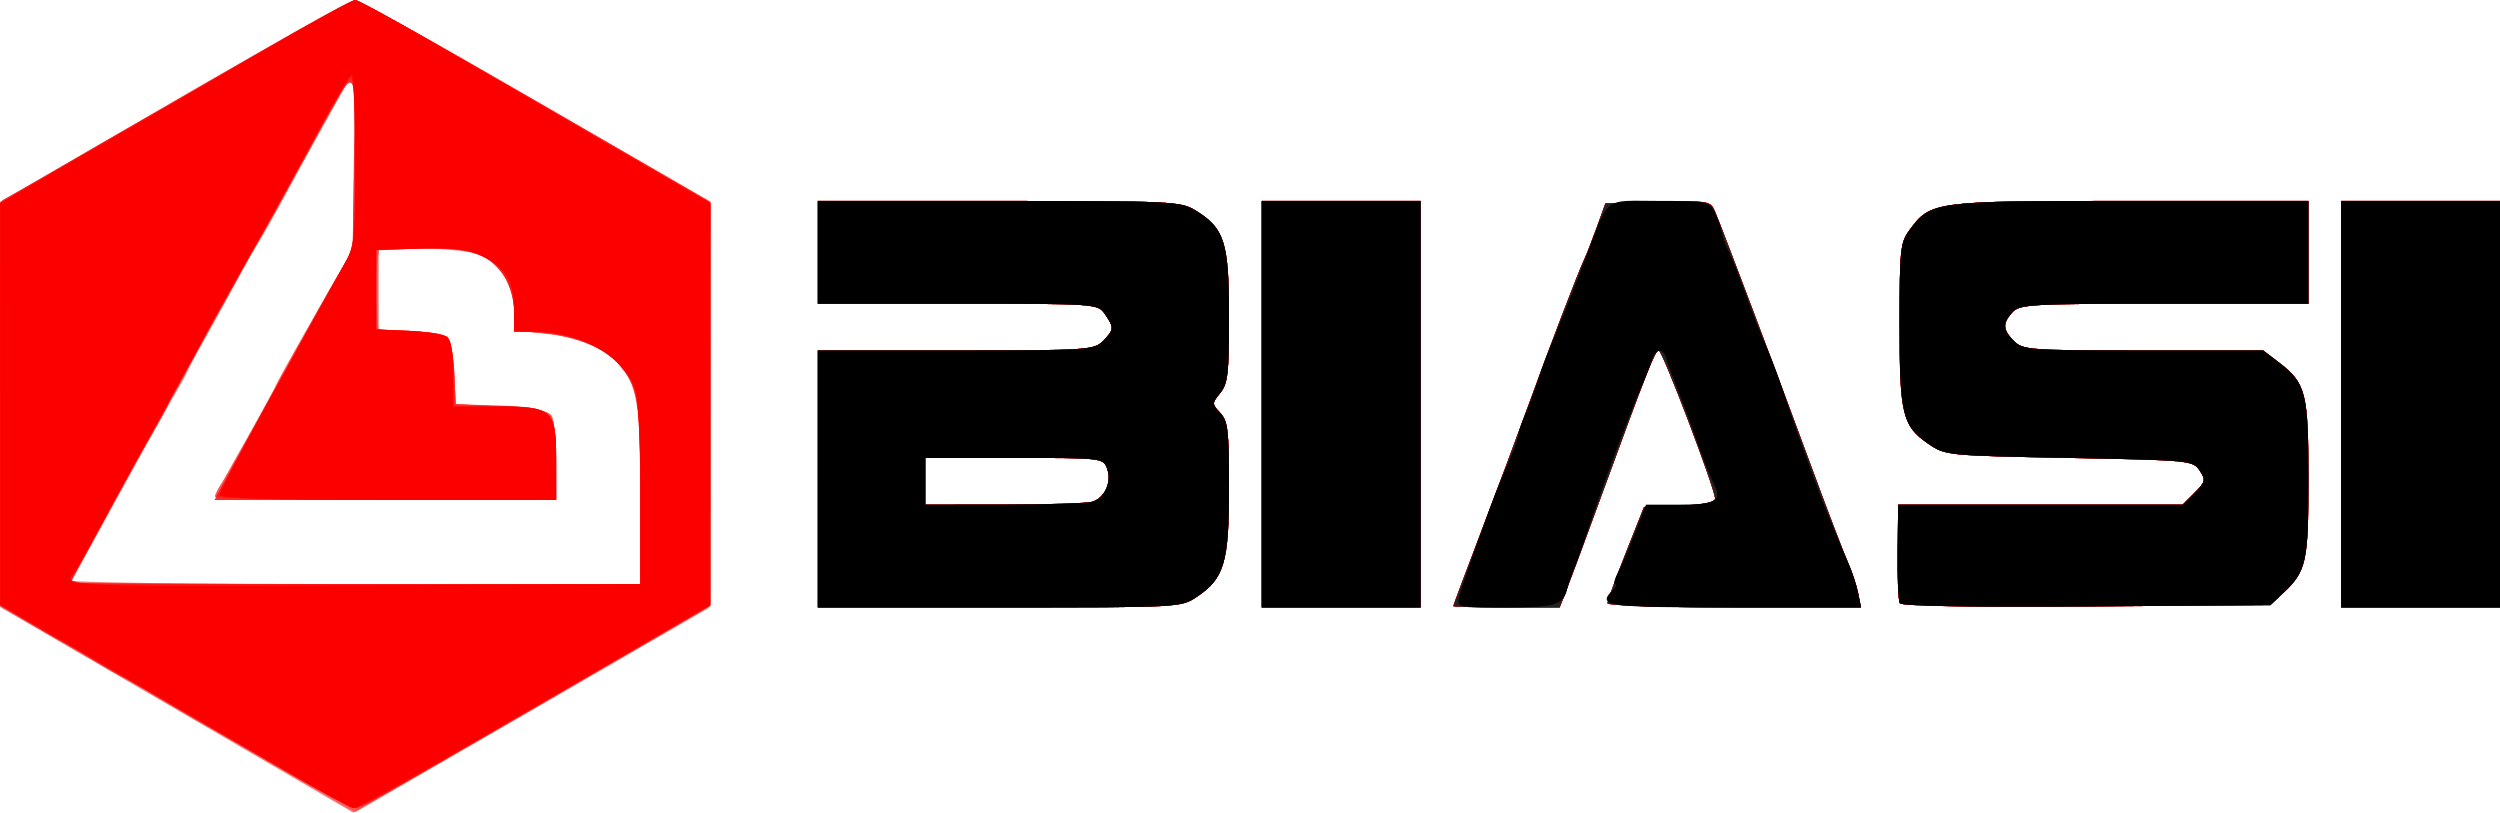 <?xml version="1.0" encoding="UTF-8" standalone="no"?>
<!-- Created with Inkscape (http://www.inkscape.org/) -->

<svg
   xmlns:dc="http://purl.org/dc/elements/1.1/"
   xmlns:cc="http://creativecommons.org/ns#"
   xmlns:rdf="http://www.w3.org/1999/02/22-rdf-syntax-ns#"
   xmlns:svg="http://www.w3.org/2000/svg"
   xmlns="http://www.w3.org/2000/svg"
   xmlns:sodipodi="http://sodipodi.sourceforge.net/DTD/sodipodi-0.dtd"
   xmlns:inkscape="http://www.inkscape.org/namespaces/inkscape"
   id="svg2"
   version="1.1"
   inkscape:version="0.91 r13725"
   width="668.776"
   height="217.373"
   viewBox="0 0 668.776 217.373"
   sodipodi:docname="biasi.svg">
  <defs
     id="defs6" />
  <sodipodi:namedview
     pagecolor="#ffffff"
     bordercolor="#666666"
     borderopacity="1"
     objecttolerance="10"
     gridtolerance="10"
     guidetolerance="10"
     inkscape:pageopacity="0"
     inkscape:pageshadow="2"
     inkscape:window-width="1920"
     inkscape:window-height="1029"
     id="namedview4"
     showgrid="false"
     fit-margin-top="0"
     fit-margin-left="0"
     fit-margin-right="0"
     fit-margin-bottom="0"
     inkscape:zoom="1.68"
     inkscape:cx="286.88895"
     inkscape:cy="74.854506"
     inkscape:window-x="0"
     inkscape:window-y="25"
     inkscape:window-maximized="1"
     inkscape:current-layer="svg2" />
  <g
     id="g4138"
     transform="translate(-44.974,-6.25)">
    <path
       style="fill:#fc6c6a"
       d="M 92.5,196.221 45.625,168.947 45.299,114.624 44.974,60.301 65.299,48.497 C 122.237,15.432 138.477,6.25 140.023,6.25 c 0.931,0 22.688,12.147 48.348,26.992 l 46.655,26.992 -0.326,54.355 -0.326,54.355 -47.356,27.402 c -26.046,15.071 -47.421,27.345 -47.5,27.275 -0.079,-0.07 -21.238,-12.401 -47.019,-27.401 z m 123.75,-57.511 c 0,-24.742 -0.833,-29.662 -5.985,-35.36 -3.671,-4.06 -10.892,-6.967 -19.492,-7.848 l -8.273,-0.848 0,-4.889 c 0,-6.079 -2.558,-11.186 -7.124,-14.223 -2.68,-1.783 -6.506,-2.446 -16.314,-2.827 l -12.812,-0.499 0,11.392 0,11.392 8.597,0 c 5.489,0 9.08,0.582 9.933,1.61 0.735,0.886 1.507,5.245 1.716,9.687 L 166.875,114.375 179.112,115 c 9.006,0.46 12.549,1.12 13.418,2.5 0.65,1.031 1.19,6.516 1.201,12.188 L 193.75,140 l -45.625,0 c -25.094,0 -45.625,-0.363 -45.625,-0.807 0,-0.444 3.656,-7.174 8.125,-14.957 4.469,-7.783 8.125,-14.45 8.125,-14.817 0,-0.367 4.632,-8.683 10.293,-18.48 l 10.293,-17.814 0.421,-23.75 c 0.275,-15.524 -0.004,-23.317 -0.805,-22.5 -0.674,0.688 -4.282,6.875 -8.019,13.75 -3.737,6.875 -8.937,16.438 -11.556,21.25 -2.619,4.812 -5.8,10.243 -7.069,12.068 C 111.038,75.768 110,77.527 110,77.852 c 0,0.325 -3.375,6.635 -7.5,14.023 -4.125,7.388 -7.5,13.62 -7.5,13.849 0,0.229 -1.589,3.113 -3.532,6.409 -1.942,3.296 -8.761,15.555 -15.152,27.243 -6.391,11.688 -11.866,21.672 -12.167,22.188 -0.301,0.516 33.799,0.938 75.777,0.938 l 76.324,0 0,-23.79 z m 47.5,-4.335 0,-34.375 36.875,0 c 35.208,0 36.988,-0.113 39.375,-2.5 3.009,-3.009 3.058,-3.647 0.554,-7.222 C 338.617,87.512 338.44,87.5 301.179,87.5 l -37.429,0 0,-13.75 0,-13.75 48.438,0.005 c 46.128,0.004 48.632,0.123 52.511,2.489 7.856,4.79 9.041,8.498 9.046,28.306 0.004,15.381 -0.297,18.047 -2.324,20.549 -2.271,2.804 -2.271,2.937 0,5.374 2.042,2.192 2.328,4.658 2.326,20.076 -0.002,19.924 -1.269,24.203 -8.62,29.114 -4.234,2.828 -4.403,2.837 -52.812,2.837 l -48.565,5e-5 0,-34.375 z m 73.285,6.127 c 3.427,-0.92 5.431,-5.304 4.086,-8.939 -1.029,-2.782 -1.301,-2.812 -24.831,-2.812 l -23.79,0 0,6.25 0,6.25 20.938,-0.017 c 11.516,-0.01 22.135,-0.338 23.598,-0.731 z M 382.5,114.375 382.5,60 l 21.25,0 21.25,0 0,54.375 0,54.375 -21.25,0 -21.25,0 0,-54.375 z m 51.25,54.01 c 0,-0.201 3.422,-9.341 7.604,-20.312 4.182,-10.971 9.744,-25.854 12.359,-33.073 5.557,-15.34 13.379,-35.795 15.057,-39.375 0.644,-1.375 2.186,-5.312 3.425,-8.75 l 2.253,-6.25 14.034,-0.354 c 13.583,-0.342 14.073,-0.262 15.25,2.5 1.96,4.599 16.643,43.479 25.626,67.854 4.561,12.375 9.107,24.283 10.103,26.463 0.996,2.179 2.158,5.695 2.581,7.812 l 0.77,3.85 -33.906,0 C 489.79,168.75 475,168.262 475,167.631 c 0,-0.615 2.196,-6.662 4.881,-13.438 l 4.881,-12.319 9.494,-0.365 c 6.369,-0.245 9.501,-0.862 9.515,-1.875 C 503.806,137.117 489.705,100 488.713,100 c -0.979,0 -2.988,5.098 -15.763,40 -4.404,12.031 -8.625,23.422 -9.38,25.312 l -1.373,3.438 -14.223,0 c -7.823,0 -14.223,-0.164 -14.223,-0.365 z m 119.448,-0.767 c -0.413,-0.668 -0.682,-6.874 -0.597,-13.791 l 0.153,-12.577 38.055,0 38.055,0 3.182,-3.182 c 2.917,-2.917 3.03,-3.412 1.356,-5.938 -1.788,-2.697 -2.528,-2.768 -34.897,-3.38 -32.744,-0.619 -33.115,-0.656 -37.637,-3.75 -7.003,-4.793 -7.743,-7.859 -7.743,-32.098 0,-19.75 0.208,-21.756 2.589,-25 5.739,-7.819 6.328,-7.898 58.974,-7.9 L 662.5,60 l 0,13.75 0,13.75 -38.556,0 c -35.765,0 -38.706,0.165 -40.625,2.286 -2.704,2.988 -2.61,4.673 0.431,7.714 2.37,2.37 4.167,2.5 34.57,2.5 l 32.07,0 4.182,3.19 c 7.273,5.547 7.929,8.13 7.929,31.185 0,22.321 -0.537,24.718 -6.856,30.625 l -3.343,3.125 -49.176,0.354 c -30.879,0.222 -49.456,-0.098 -49.927,-0.861 z M 671.25,114.375 l 0,-54.375 21.25,0 21.25,0 0,54.375 0,54.375 -21.25,0 -21.25,0 0,-54.375 z"
       id="path4152"
       inkscape:connector-curvature="0" />
    <path
       style="fill:#fb5250"
       d="M 110.628,206.393 C 94.396,197.033 79.317,188.344 77.12,187.084 74.923,185.824 66.797,181.139 59.062,176.674 L 45,168.554 45,114.416 45,60.277 91.707,33.263 C 117.396,18.406 139.117,6.25 139.975,6.25 c 0.858,0 16.825,8.819 35.48,19.597 18.656,10.779 39.685,22.918 46.732,26.977 L 235,60.205 l 0,54.11 0,54.11 -15.871,9.225 c -8.729,5.074 -16.884,9.788 -18.122,10.475 -1.238,0.688 -15.439,8.908 -31.559,18.268 L 140.141,223.411 110.628,206.393 Z M 216.25,138.063 c 0,-25.454 -0.518,-28.413 -6.088,-34.758 -3.53,-4.022 -11.229,-7.131 -19.589,-7.912 L 182.5,94.638 182.495,89.507 C 182.489,82.871 178.626,76.593 173.138,74.3 170.478,73.189 164.553,72.5 157.65,72.5 l -11.18,0 -0.723,4.688 c -0.398,2.578 -0.475,7.219 -0.173,10.312 0.303,3.094 0.578,6.047 0.613,6.562 0.035,0.516 3.931,0.938 8.66,0.938 5.489,0 9.08,0.582 9.933,1.61 0.735,0.886 1.507,5.245 1.716,9.687 L 166.875,114.375 179.112,115 c 9.006,0.46 12.549,1.12 13.418,2.5 0.65,1.031 1.19,6.516 1.201,12.188 L 193.75,140 l -45.625,0 c -25.094,0 -45.625,-0.437 -45.625,-0.972 0,-0.535 0.809,-2.127 1.798,-3.538 0.989,-1.412 3.139,-5.052 4.778,-8.091 11.981,-22.209 21.365,-39.222 25.455,-46.149 l 4.797,-8.125 0.42,-17.5 c 0.231,-9.625 0.242,-20.312 0.024,-23.75 l -0.397,-6.25 -4.546,8.125 c -25.943,46.368 -38.835,69.575 -44.79,80.625 -2.964,5.5 -5.796,10.562 -6.293,11.25 -0.497,0.688 -3.154,5.469 -5.903,10.625 -2.75,5.156 -7.097,13.172 -9.661,17.812 l -4.661,8.438 76.365,0 76.365,0 0,-24.437 z m 47.5,-3.688 0,-34.375 36.875,0 c 35.208,0 36.988,-0.113 39.375,-2.5 3.009,-3.009 3.058,-3.647 0.554,-7.222 C 338.617,87.512 338.44,87.5 301.179,87.5 l -37.429,0 0,-13.75 0,-13.75 48.438,0.005 c 46.128,0.004 48.632,0.123 52.511,2.489 7.856,4.79 9.041,8.498 9.046,28.306 0.004,15.381 -0.297,18.047 -2.324,20.549 -2.271,2.804 -2.271,2.937 0,5.374 2.042,2.192 2.328,4.658 2.326,20.076 -0.002,19.924 -1.269,24.203 -8.62,29.114 -4.234,2.828 -4.403,2.837 -52.812,2.837 l -48.565,5e-5 0,-34.375 z m 73.285,6.127 c 3.427,-0.92 5.431,-5.304 4.086,-8.939 -1.029,-2.782 -1.301,-2.812 -24.831,-2.812 l -23.79,0 0,6.25 0,6.25 20.938,-0.017 c 11.516,-0.01 22.135,-0.338 23.598,-0.731 z M 382.5,114.375 382.5,60 l 21.25,0 21.25,0 0,54.375 0,54.375 -21.25,0 -21.25,0 0,-54.375 z m 51.25,54.01 c 0,-0.201 3.422,-9.341 7.604,-20.312 4.182,-10.971 9.744,-25.854 12.359,-33.073 5.557,-15.34 13.379,-35.795 15.057,-39.375 0.644,-1.375 2.186,-5.312 3.425,-8.75 l 2.253,-6.25 14.034,-0.354 c 13.583,-0.342 14.073,-0.262 15.25,2.5 1.96,4.599 16.643,43.479 25.626,67.854 4.561,12.375 9.107,24.283 10.103,26.463 0.996,2.179 2.158,5.695 2.581,7.812 l 0.77,3.85 -33.906,0 C 489.79,168.75 475,168.262 475,167.631 c 0,-0.615 2.196,-6.662 4.881,-13.438 l 4.881,-12.319 9.494,-0.365 c 6.369,-0.245 9.501,-0.862 9.515,-1.875 C 503.806,137.117 489.705,100 488.713,100 c -0.979,0 -2.988,5.098 -15.763,40 -4.404,12.031 -8.625,23.422 -9.38,25.312 l -1.373,3.438 -14.223,0 c -7.823,0 -14.223,-0.164 -14.223,-0.365 z m 119.448,-0.767 c -0.413,-0.668 -0.682,-6.874 -0.597,-13.791 l 0.153,-12.577 38.055,0 38.055,0 3.182,-3.182 c 2.917,-2.917 3.03,-3.412 1.356,-5.938 -1.788,-2.697 -2.528,-2.768 -34.897,-3.38 -32.744,-0.619 -33.115,-0.656 -37.637,-3.75 -7.003,-4.793 -7.743,-7.859 -7.743,-32.098 0,-19.75 0.208,-21.756 2.589,-25 5.739,-7.819 6.328,-7.898 58.974,-7.9 L 662.5,60 l 0,13.75 0,13.75 -38.556,0 c -35.765,0 -38.706,0.165 -40.625,2.286 -2.704,2.988 -2.61,4.673 0.431,7.714 2.37,2.37 4.167,2.5 34.57,2.5 l 32.07,0 4.182,3.19 c 7.273,5.547 7.929,8.13 7.929,31.185 0,22.321 -0.537,24.718 -6.856,30.625 l -3.343,3.125 -49.176,0.354 c -30.879,0.222 -49.456,-0.098 -49.927,-0.861 z M 671.25,114.375 l 0,-54.375 21.25,0 21.25,0 0,54.375 0,54.375 -21.25,0 -21.25,0 0,-54.375 z"
       id="path4150"
       inkscape:connector-curvature="0" />
    <path
       style="fill:#fa2d2d"
       d="M 121.875,212.922 C 112.938,207.69 103.094,201.991 100,200.259 96.906,198.526 90.802,194.947 86.435,192.304 82.068,189.662 78.281,187.5 78.019,187.5 c -0.261,0 -4.001,-2.157 -8.31,-4.793 -4.309,-2.636 -8.405,-5.027 -9.103,-5.312 -0.698,-0.286 -4.5,-2.482 -8.45,-4.881 l -7.182,-4.362 0.325,-54.166 0.325,-54.166 6.25,-3.509 C 55.312,54.38 76.228,42.327 98.354,29.526 120.48,16.724 139.217,6.25 139.991,6.25 c 1.212,0 32.952,18.003 81.571,46.266 l 13.438,7.812 0,53.951 0,53.951 -13.909,8.073 c -7.65,4.44 -15.947,9.271 -18.438,10.735 -33.946,19.951 -61.435,35.457 -62.811,35.431 -0.945,-0.018 -9.031,-4.313 -17.968,-9.546 z m 94.375,-74.859 c 0,-25.454 -0.518,-28.413 -6.088,-34.758 -3.53,-4.022 -11.229,-7.131 -19.589,-7.912 L 182.5,94.638 182.495,89.507 c -0.002,-2.94 -1.082,-6.899 -2.527,-9.269 -3.714,-6.092 -9.231,-7.896 -22.85,-7.471 L 145.625,73.125 l 0,10.625 0,10.625 8.698,0.376 c 4.784,0.207 9.4,0.958 10.258,1.67 0.88,0.731 1.72,4.923 1.927,9.624 l 0.367,8.33 11.21,0.365 c 14.94,0.487 15.665,1.173 15.665,14.829 l 0,10.431 -45.695,0 -45.695,0 6.2,-11.562 C 111.971,122.078 120.285,107.031 127.036,95 l 12.275,-21.875 0.325,-23.75 C 140.015,21.78 140.851,22.008 127.719,46.113 120.675,59.042 113.752,71.452 95.422,104.004 92.44,109.3 90,113.916 90,114.262 c 0,0.346 -1.692,3.497 -3.759,7.004 -2.068,3.507 -5.789,10.141 -8.271,14.743 -2.481,4.602 -6.746,12.445 -9.478,17.429 l -4.967,9.062 76.363,0 76.363,0 0,-24.437 z m 47.5,-3.688 0,-34.375 36.875,0 c 35.208,0 36.988,-0.113 39.375,-2.5 3.009,-3.009 3.058,-3.647 0.554,-7.222 C 338.617,87.512 338.44,87.5 301.179,87.5 l -37.429,0 0,-13.75 0,-13.75 48.438,0.005 c 46.128,0.004 48.632,0.123 52.511,2.489 7.856,4.79 9.041,8.498 9.046,28.306 0.004,15.381 -0.297,18.047 -2.324,20.549 -2.271,2.804 -2.271,2.937 0,5.374 2.042,2.192 2.328,4.658 2.326,20.076 -0.002,19.924 -1.269,24.203 -8.62,29.114 -4.234,2.828 -4.403,2.837 -52.812,2.837 l -48.565,5e-5 0,-34.375 z m 73.285,6.127 c 3.427,-0.92 5.431,-5.304 4.086,-8.939 -1.029,-2.782 -1.301,-2.812 -24.831,-2.812 l -23.79,0 0,6.25 0,6.25 20.938,-0.017 c 11.516,-0.01 22.135,-0.338 23.598,-0.731 z M 382.5,114.375 382.5,60 l 21.25,0 21.25,0 0,54.375 0,54.375 -21.25,0 -21.25,0 0,-54.375 z m 51.25,54.01 c 0,-0.201 3.422,-9.341 7.604,-20.312 4.182,-10.971 9.744,-25.854 12.359,-33.073 5.557,-15.34 13.379,-35.795 15.057,-39.375 0.644,-1.375 2.186,-5.312 3.425,-8.75 l 2.253,-6.25 14.034,-0.354 c 13.583,-0.342 14.073,-0.262 15.25,2.5 1.96,4.599 16.643,43.479 25.626,67.854 4.561,12.375 9.107,24.283 10.103,26.463 0.996,2.179 2.158,5.695 2.581,7.812 l 0.77,3.85 -33.906,0 C 489.79,168.75 475,168.262 475,167.631 c 0,-0.615 2.196,-6.662 4.881,-13.438 l 4.881,-12.319 9.494,-0.365 c 6.369,-0.245 9.501,-0.862 9.515,-1.875 C 503.806,137.117 489.705,100 488.713,100 c -0.979,0 -2.988,5.098 -15.763,40 -4.404,12.031 -8.625,23.422 -9.38,25.312 l -1.373,3.438 -14.223,0 c -7.823,0 -14.223,-0.164 -14.223,-0.365 z m 119.448,-0.767 c -0.413,-0.668 -0.682,-6.874 -0.597,-13.791 l 0.153,-12.577 38.055,0 38.055,0 3.182,-3.182 c 2.917,-2.917 3.03,-3.412 1.356,-5.938 -1.788,-2.697 -2.528,-2.768 -34.897,-3.38 -32.744,-0.619 -33.115,-0.656 -37.637,-3.75 -7.003,-4.793 -7.743,-7.859 -7.743,-32.098 0,-19.75 0.208,-21.756 2.589,-25 5.739,-7.819 6.328,-7.898 58.974,-7.9 L 662.5,60 l 0,13.75 0,13.75 -38.556,0 c -35.765,0 -38.706,0.165 -40.625,2.286 -2.704,2.988 -2.61,4.673 0.431,7.714 2.37,2.37 4.167,2.5 34.57,2.5 l 32.07,0 4.182,3.19 c 7.273,5.547 7.929,8.13 7.929,31.185 0,22.321 -0.537,24.718 -6.856,30.625 l -3.343,3.125 -49.176,0.354 c -30.879,0.222 -49.456,-0.098 -49.927,-0.861 z M 671.25,114.375 l 0,-54.375 21.25,0 21.25,0 0,54.375 0,54.375 -21.25,0 -21.25,0 0,-54.375 z"
       id="path4148"
       inkscape:connector-curvature="0" />
    <path
       style="fill:#fb1716"
       d="M 109.811,205.828 C 94.238,196.779 73.287,184.594 63.252,178.75 L 45.008,168.125 45.004,114.353 45,60.581 60.9,51.228 C 69.645,46.084 77.942,41.267 79.337,40.523 80.733,39.78 94.648,31.764 110.26,22.711 125.873,13.657 139.248,6.25 139.983,6.25 c 1.21,0 21.029,11.277 75.954,43.216 L 235,60.55 l 0,53.818 0,53.818 -40.825,23.719 c -51.546,29.948 -52.742,30.617 -54.55,30.484 -0.825,-0.06 -14.242,-7.514 -29.815,-16.562 z M 216.25,138.085 c 0,-26.634 -0.636,-29.87 -7.034,-35.775 C 204.779,98.214 195.486,95 188.081,95 l -5.581,0 0,-5.82 c 0,-7.403 -4.337,-13.518 -10.97,-15.469 -2.56,-0.753 -9.436,-1.193 -15.28,-0.978 l -10.625,0.391 0,10.625 0,10.625 8.698,0.376 c 4.784,0.207 9.424,0.979 10.312,1.716 1.033,0.857 1.615,4.436 1.615,9.937 l 0,8.597 11.464,0 c 15.288,0 16.036,0.68 16.036,14.569 l 0,10.431 -45.699,0 c -25.134,0 -45.456,-0.422 -45.159,-0.938 0.297,-0.516 7.305,-13.312 15.573,-28.438 8.268,-15.125 16.489,-30.031 18.269,-33.125 3.156,-5.487 3.236,-6.186 3.251,-28.511 0.009,-13.811 -0.446,-22.601 -1.149,-22.167 -0.64,0.396 -5.795,9.288 -11.456,19.761 C 121.719,57.056 114.156,70.688 110.573,76.875 106.99,83.062 101.789,92.344 99.016,97.5 96.242,102.656 87.173,119.207 78.861,134.279 70.55,149.351 63.75,161.866 63.75,162.091 63.75,162.316 98.062,162.5 140,162.5 l 76.25,0 0,-24.415 z m 47.5,-3.71 0,-34.375 36.875,0 c 35.208,0 36.988,-0.113 39.375,-2.5 3.009,-3.009 3.058,-3.647 0.554,-7.222 C 338.617,87.512 338.44,87.5 301.179,87.5 l -37.429,0 0,-13.75 0,-13.75 48.438,0.005 c 46.128,0.004 48.632,0.123 52.511,2.489 7.856,4.79 9.041,8.498 9.046,28.306 0.004,15.381 -0.297,18.047 -2.324,20.549 -2.271,2.804 -2.271,2.937 0,5.374 2.042,2.192 2.328,4.658 2.326,20.076 -0.002,19.924 -1.269,24.203 -8.62,29.114 -4.234,2.828 -4.403,2.837 -52.812,2.837 l -48.565,5e-5 0,-34.375 z m 73.285,6.127 c 3.427,-0.92 5.431,-5.304 4.086,-8.939 -1.029,-2.782 -1.301,-2.812 -24.831,-2.812 l -23.79,0 0,6.25 0,6.25 20.938,-0.017 c 11.516,-0.01 22.135,-0.338 23.598,-0.731 z M 382.5,114.375 382.5,60 l 21.25,0 21.25,0 0,54.375 0,54.375 -21.25,0 -21.25,0 0,-54.375 z m 51.25,54.01 c 0,-0.201 3.422,-9.341 7.604,-20.312 4.182,-10.971 9.744,-25.854 12.359,-33.073 5.557,-15.34 13.379,-35.795 15.057,-39.375 0.644,-1.375 2.186,-5.312 3.425,-8.75 l 2.253,-6.25 14.034,-0.354 c 13.583,-0.342 14.073,-0.262 15.25,2.5 1.96,4.599 16.643,43.479 25.626,67.854 4.561,12.375 9.107,24.283 10.103,26.463 0.996,2.179 2.158,5.695 2.581,7.812 l 0.77,3.85 -33.906,0 C 489.79,168.75 475,168.262 475,167.631 c 0,-0.615 2.196,-6.662 4.881,-13.438 l 4.881,-12.319 9.494,-0.365 c 6.369,-0.245 9.501,-0.862 9.515,-1.875 C 503.806,137.117 489.705,100 488.713,100 c -0.979,0 -2.988,5.098 -15.763,40 -4.404,12.031 -8.625,23.422 -9.38,25.312 l -1.373,3.438 -14.223,0 c -7.823,0 -14.223,-0.164 -14.223,-0.365 z m 119.448,-0.767 c -0.413,-0.668 -0.682,-6.874 -0.597,-13.791 l 0.153,-12.577 38.055,0 38.055,0 3.182,-3.182 c 2.917,-2.917 3.03,-3.412 1.356,-5.938 -1.788,-2.697 -2.528,-2.768 -34.897,-3.38 -32.744,-0.619 -33.115,-0.656 -37.637,-3.75 -7.003,-4.793 -7.743,-7.859 -7.743,-32.098 0,-19.75 0.208,-21.756 2.589,-25 5.739,-7.819 6.328,-7.898 58.974,-7.9 L 662.5,60 l 0,13.75 0,13.75 -38.556,0 c -35.765,0 -38.706,0.165 -40.625,2.286 -2.704,2.988 -2.61,4.673 0.431,7.714 2.37,2.37 4.167,2.5 34.57,2.5 l 32.07,0 4.182,3.19 c 7.273,5.547 7.929,8.13 7.929,31.185 0,22.321 -0.537,24.718 -6.856,30.625 l -3.343,3.125 -49.176,0.354 c -30.879,0.222 -49.456,-0.098 -49.927,-0.861 z M 671.25,114.375 l 0,-54.375 21.25,0 21.25,0 0,54.375 0,54.375 -21.25,0 -21.25,0 0,-54.375 z"
       id="path4146"
       inkscape:connector-curvature="0" />
    <path
       style="fill:#fc0000"
       d="M 118.611,210.845 C 107.878,204.537 86.931,192.344 72.063,183.75 L 45.03,168.125 45.015,114.345 45,60.566 69.688,46.295 C 83.266,38.446 104.323,26.225 116.481,19.137 128.64,12.049 139.206,6.25 139.963,6.25 c 0.756,0 9.933,4.977 20.394,11.061 10.46,6.083 31.534,18.314 46.831,27.18 L 235,60.609 l -0.011,53.758 -0.011,53.758 -29.051,16.827 c -54.174,31.378 -65.122,37.548 -66.463,37.456 -0.736,-0.051 -10.12,-5.254 -20.852,-11.562 z m 91.077,-48.328 6.562,-0.018 0,-24.294 c 0,-14.088 -0.557,-25.772 -1.327,-27.812 C 211.52,101.366 200.344,95 187.898,95 l -5.398,0 0,-5.566 c 0,-7.839 -2.075,-11.505 -8.187,-14.464 -4.413,-2.136 -7.265,-2.506 -16.995,-2.206 L 145.625,73.125 l 0,10.625 0,10.625 8.698,0.376 c 4.784,0.207 9.424,0.979 10.312,1.716 1.033,0.857 1.615,4.436 1.615,9.937 l 0,8.597 11.464,0 c 15.288,0 16.036,0.68 16.036,14.569 l 0,10.431 -45,0 c -31.386,0 -45,-0.408 -45,-1.35 0,-0.742 4.707,-9.883 10.459,-20.313 5.753,-10.429 12.473,-22.649 14.933,-27.155 2.461,-4.506 5.903,-10.693 7.65,-13.75 3.081,-5.391 3.177,-6.243 3.192,-28.37 0.009,-12.547 -0.407,-22.797 -0.922,-22.778 -0.516,0.019 -4.594,6.86 -9.062,15.201 -4.469,8.342 -13.047,23.879 -19.062,34.528 C 104.922,86.662 100,95.532 100,95.725 c 0,0.192 -5.119,9.53 -11.376,20.75 -6.257,11.22 -13.929,25.182 -17.049,31.025 -3.12,5.844 -6.157,11.159 -6.749,11.812 -3.489,3.851 -2.69,3.888 75.799,3.518 34.375,-0.162 65.453,-0.303 69.062,-0.312 z M 263.75,134.375 l 0,-34.375 36.875,0 c 35.208,0 36.988,-0.113 39.375,-2.5 3.009,-3.009 3.058,-3.647 0.554,-7.222 C 338.617,87.512 338.44,87.5 301.179,87.5 l -37.429,0 0,-13.75 0,-13.75 48.438,0.005 c 46.128,0.004 48.632,0.123 52.511,2.489 7.856,4.79 9.041,8.498 9.046,28.306 0.004,15.381 -0.297,18.047 -2.324,20.549 -2.271,2.804 -2.271,2.937 0,5.374 2.042,2.192 2.328,4.658 2.326,20.076 -0.002,19.924 -1.269,24.203 -8.62,29.114 -4.234,2.828 -4.403,2.837 -52.812,2.837 l -48.565,5e-5 0,-34.375 z m 73.285,6.127 c 3.427,-0.92 5.431,-5.304 4.086,-8.939 -1.029,-2.782 -1.301,-2.812 -24.831,-2.812 l -23.79,0 0,6.25 0,6.25 20.938,-0.017 c 11.516,-0.01 22.135,-0.338 23.598,-0.731 z M 382.5,114.375 382.5,60 l 21.25,0 21.25,0 0,54.375 0,54.375 -21.25,0 -21.25,0 0,-54.375 z m 51.25,54.01 c 0,-0.201 3.422,-9.341 7.604,-20.312 4.182,-10.971 9.744,-25.854 12.359,-33.073 5.557,-15.34 13.379,-35.795 15.057,-39.375 0.644,-1.375 2.186,-5.312 3.425,-8.75 l 2.253,-6.25 14.034,-0.354 c 13.583,-0.342 14.073,-0.262 15.25,2.5 1.96,4.599 16.643,43.479 25.626,67.854 4.561,12.375 9.107,24.283 10.103,26.463 0.996,2.179 2.158,5.695 2.581,7.812 l 0.77,3.85 -33.906,0 C 489.79,168.75 475,168.262 475,167.631 c 0,-0.615 2.196,-6.662 4.881,-13.438 l 4.881,-12.319 9.494,-0.365 c 6.369,-0.245 9.501,-0.862 9.515,-1.875 C 503.806,137.117 489.705,100 488.713,100 c -0.979,0 -2.988,5.098 -15.763,40 -4.404,12.031 -8.625,23.422 -9.38,25.312 l -1.373,3.438 -14.223,0 c -7.823,0 -14.223,-0.164 -14.223,-0.365 z m 119.448,-0.767 c -0.413,-0.668 -0.682,-6.874 -0.597,-13.791 l 0.153,-12.577 38.055,0 38.055,0 3.182,-3.182 c 2.917,-2.917 3.03,-3.412 1.356,-5.938 -1.788,-2.697 -2.528,-2.768 -34.897,-3.38 -32.744,-0.619 -33.115,-0.656 -37.637,-3.75 -7.003,-4.793 -7.743,-7.859 -7.743,-32.098 0,-19.75 0.208,-21.756 2.589,-25 5.739,-7.819 6.328,-7.898 58.974,-7.9 L 662.5,60 l 0,13.75 0,13.75 -38.556,0 c -35.765,0 -38.706,0.165 -40.625,2.286 -2.704,2.988 -2.61,4.673 0.431,7.714 2.37,2.37 4.167,2.5 34.57,2.5 l 32.07,0 4.182,3.19 c 7.273,5.547 7.929,8.13 7.929,31.185 0,22.321 -0.537,24.718 -6.856,30.625 l -3.343,3.125 -49.176,0.354 c -30.879,0.222 -49.456,-0.098 -49.927,-0.861 z M 671.25,114.375 l 0,-54.375 21.25,0 21.25,0 0,54.375 0,54.375 -21.25,0 -21.25,0 0,-54.375 z"
       id="path4144"
       inkscape:connector-curvature="0" />
    <path
       style="fill:#232222"
       d="m 263.75,134.375 0,-34.375 36.875,0 c 35.208,0 36.988,-0.113 39.375,-2.5 3.009,-3.009 3.058,-3.647 0.554,-7.222 C 338.617,87.512 338.44,87.5 301.179,87.5 l -37.429,0 0,-13.75 0,-13.75 48.438,0.005 c 46.128,0.004 48.632,0.123 52.511,2.489 7.856,4.79 9.041,8.498 9.046,28.306 0.004,15.381 -0.297,18.047 -2.324,20.549 -2.271,2.804 -2.271,2.937 0,5.374 2.042,2.192 2.328,4.658 2.326,20.076 -0.002,19.924 -1.269,24.203 -8.62,29.114 -4.234,2.828 -4.403,2.837 -52.812,2.837 l -48.565,5e-5 0,-34.375 z m 73.285,6.127 c 3.427,-0.92 5.431,-5.304 4.086,-8.939 -1.029,-2.782 -1.301,-2.812 -24.831,-2.812 l -23.79,0 0,6.25 0,6.25 20.938,-0.017 c 11.516,-0.01 22.135,-0.338 23.598,-0.731 z M 382.5,114.375 382.5,60 l 21.25,0 21.25,0 0,54.375 0,54.375 -21.25,0 -21.25,0 0,-54.375 z m 51.25,54.01 c 0,-0.201 3.422,-9.341 7.604,-20.312 4.182,-10.971 9.744,-25.854 12.359,-33.073 5.557,-15.34 13.379,-35.795 15.057,-39.375 0.644,-1.375 2.186,-5.312 3.425,-8.75 l 2.253,-6.25 14.034,-0.354 c 13.583,-0.342 14.073,-0.262 15.25,2.5 1.96,4.599 16.643,43.479 25.626,67.854 4.561,12.375 9.107,24.283 10.103,26.463 0.996,2.179 2.158,5.695 2.581,7.812 l 0.77,3.85 -33.906,0 C 489.79,168.75 475,168.262 475,167.631 c 0,-0.615 2.196,-6.662 4.881,-13.438 l 4.881,-12.319 9.494,-0.365 c 6.369,-0.245 9.501,-0.862 9.515,-1.875 C 503.806,137.117 489.705,100 488.713,100 c -0.979,0 -2.988,5.098 -15.763,40 -4.404,12.031 -8.625,23.422 -9.38,25.312 l -1.373,3.438 -14.223,0 c -7.823,0 -14.223,-0.164 -14.223,-0.365 z m 119.448,-0.767 c -0.413,-0.668 -0.682,-6.874 -0.597,-13.791 l 0.153,-12.577 38.055,0 38.055,0 3.182,-3.182 c 2.917,-2.917 3.03,-3.412 1.356,-5.938 -1.788,-2.697 -2.528,-2.768 -34.897,-3.38 -32.744,-0.619 -33.115,-0.656 -37.637,-3.75 -7.003,-4.793 -7.743,-7.859 -7.743,-32.098 0,-19.75 0.208,-21.756 2.589,-25 5.739,-7.819 6.328,-7.898 58.974,-7.9 L 662.5,60 l 0,13.75 0,13.75 -38.556,0 c -35.765,0 -38.706,0.165 -40.625,2.286 -2.704,2.988 -2.61,4.673 0.431,7.714 2.37,2.37 4.167,2.5 34.57,2.5 l 32.07,0 4.182,3.19 c 7.273,5.547 7.929,8.13 7.929,31.185 0,22.321 -0.537,24.718 -6.856,30.625 l -3.343,3.125 -49.176,0.354 c -30.879,0.222 -49.456,-0.098 -49.927,-0.861 z M 671.25,114.375 l 0,-54.375 21.25,0 21.25,0 0,54.375 0,54.375 -21.25,0 -21.25,0 0,-54.375 z"
       id="path4142"
       inkscape:connector-curvature="0" />
    <path
       style="fill:#000000"
       d="m 263.75,134.375 0,-34.375 36.875,0 c 35.208,0 36.988,-0.113 39.375,-2.5 3.009,-3.009 3.058,-3.647 0.554,-7.222 C 338.617,87.512 338.44,87.5 301.179,87.5 l -37.429,0 0,-13.75 0,-13.75 48.438,0.005 c 46.128,0.004 48.632,0.123 52.511,2.489 7.856,4.79 9.041,8.498 9.046,28.306 0.004,15.381 -0.297,18.047 -2.324,20.549 -2.271,2.804 -2.271,2.937 0,5.374 2.042,2.192 2.328,4.658 2.326,20.076 -0.002,19.924 -1.269,24.203 -8.62,29.114 -4.234,2.828 -4.403,2.837 -52.812,2.837 l -48.565,5e-5 0,-34.375 z m 73.285,6.127 c 3.427,-0.92 5.431,-5.304 4.086,-8.939 -1.029,-2.782 -1.301,-2.812 -24.831,-2.812 l -23.79,0 0,6.25 0,6.25 20.938,-0.017 c 11.516,-0.01 22.135,-0.338 23.598,-0.731 z M 382.5,114.375 382.5,60 l 21.25,0 21.25,0 0,54.375 0,54.375 -21.25,0 -21.25,0 0,-54.375 z m 52.828,51.562 c 0.615,-2.791 8.67,-25.517 10.744,-30.312 0.595,-1.375 2.003,-4.628 3.129,-7.23 1.127,-2.601 2.048,-5.329 2.048,-6.061 0,-0.732 0.795,-3.104 1.767,-5.27 0.972,-2.166 2.467,-6.189 3.322,-8.939 0.855,-2.75 2.417,-6.969 3.469,-9.375 1.053,-2.406 1.989,-4.656 2.079,-5 0.091,-0.344 0.777,-2.031 1.525,-3.75 0.748,-1.719 3.173,-7.906 5.389,-13.75 C 475.633,58.239 473.471,60 488.75,60 c 12.547,0 13.415,0.165 14.815,2.812 0.818,1.547 1.712,4.014 1.987,5.483 0.275,1.469 1.062,3.719 1.749,5 0.687,1.281 2.474,5.704 3.971,9.829 3.198,8.811 4.035,10.934 6.764,17.145 1.122,2.555 3.095,7.898 4.384,11.875 2.63,8.114 9.48,26.996 11.354,31.293 0.674,1.547 1.731,4.078 2.349,5.625 0.617,1.547 2.029,4.877 3.136,7.4 1.108,2.523 2.36,6.32 2.784,8.438 l 0.77,3.85 -33.906,0 c -34.807,0 -36.856,-0.3 -32.406,-4.75 0.825,-0.825 1.074,-1.5 0.554,-1.5 -0.52,0 -0.118,-1.547 0.893,-3.438 1.011,-1.891 3.077,-6.672 4.591,-10.625 l 2.752,-7.188 9.126,0 c 9.321,0 11.208,-1.016 9.282,-5 -1.428,-2.953 -3.269,-7.653 -5.389,-13.75 -1.075,-3.094 -2.635,-7.312 -3.465,-9.375 -0.83,-2.062 -1.605,-4.031 -1.722,-4.375 -0.117,-0.344 -0.586,-1.609 -1.042,-2.812 -0.456,-1.203 -1.093,-3.031 -1.415,-4.062 -0.852,-2.727 -2.862,-2.295 -3.854,0.829 -0.472,1.487 -1.741,4.721 -2.821,7.188 -1.079,2.466 -2.044,4.765 -2.143,5.109 -0.099,0.344 -0.859,2.312 -1.687,4.375 -2.722,6.774 -7.484,19.864 -10.004,27.5 -1.361,4.125 -3.165,9.188 -4.007,11.25 -0.843,2.062 -1.681,4.481 -1.863,5.375 -0.922,4.521 -3.209,5.25 -16.458,5.25 -12.954,0 -13.11,-0.035 -12.498,-2.812 z m 117.87,1.68 c -0.413,-0.668 -0.682,-6.874 -0.597,-13.791 l 0.153,-12.577 38.055,0 38.055,0 3.182,-3.182 c 2.917,-2.917 3.03,-3.412 1.356,-5.938 -1.788,-2.697 -2.528,-2.768 -34.897,-3.38 -32.744,-0.619 -33.115,-0.656 -37.637,-3.75 -7.003,-4.793 -7.743,-7.859 -7.743,-32.098 0,-19.75 0.208,-21.756 2.589,-25 5.739,-7.819 6.328,-7.898 58.974,-7.9 L 662.5,60 l 0,13.75 0,13.75 -38.556,0 c -35.765,0 -38.706,0.165 -40.625,2.286 -2.704,2.988 -2.61,4.673 0.431,7.714 2.37,2.37 4.167,2.5 34.57,2.5 l 32.07,0 4.182,3.19 c 7.273,5.547 7.929,8.13 7.929,31.185 0,22.321 -0.537,24.718 -6.856,30.625 l -3.343,3.125 -49.176,0.354 c -30.879,0.222 -49.456,-0.098 -49.927,-0.861 z M 671.25,114.375 l 0,-54.375 21.25,0 21.25,0 0,54.375 0,54.375 -21.25,0 -21.25,0 0,-54.375 z"
       id="path4140"
       inkscape:connector-curvature="0" />
  </g>
</svg>
